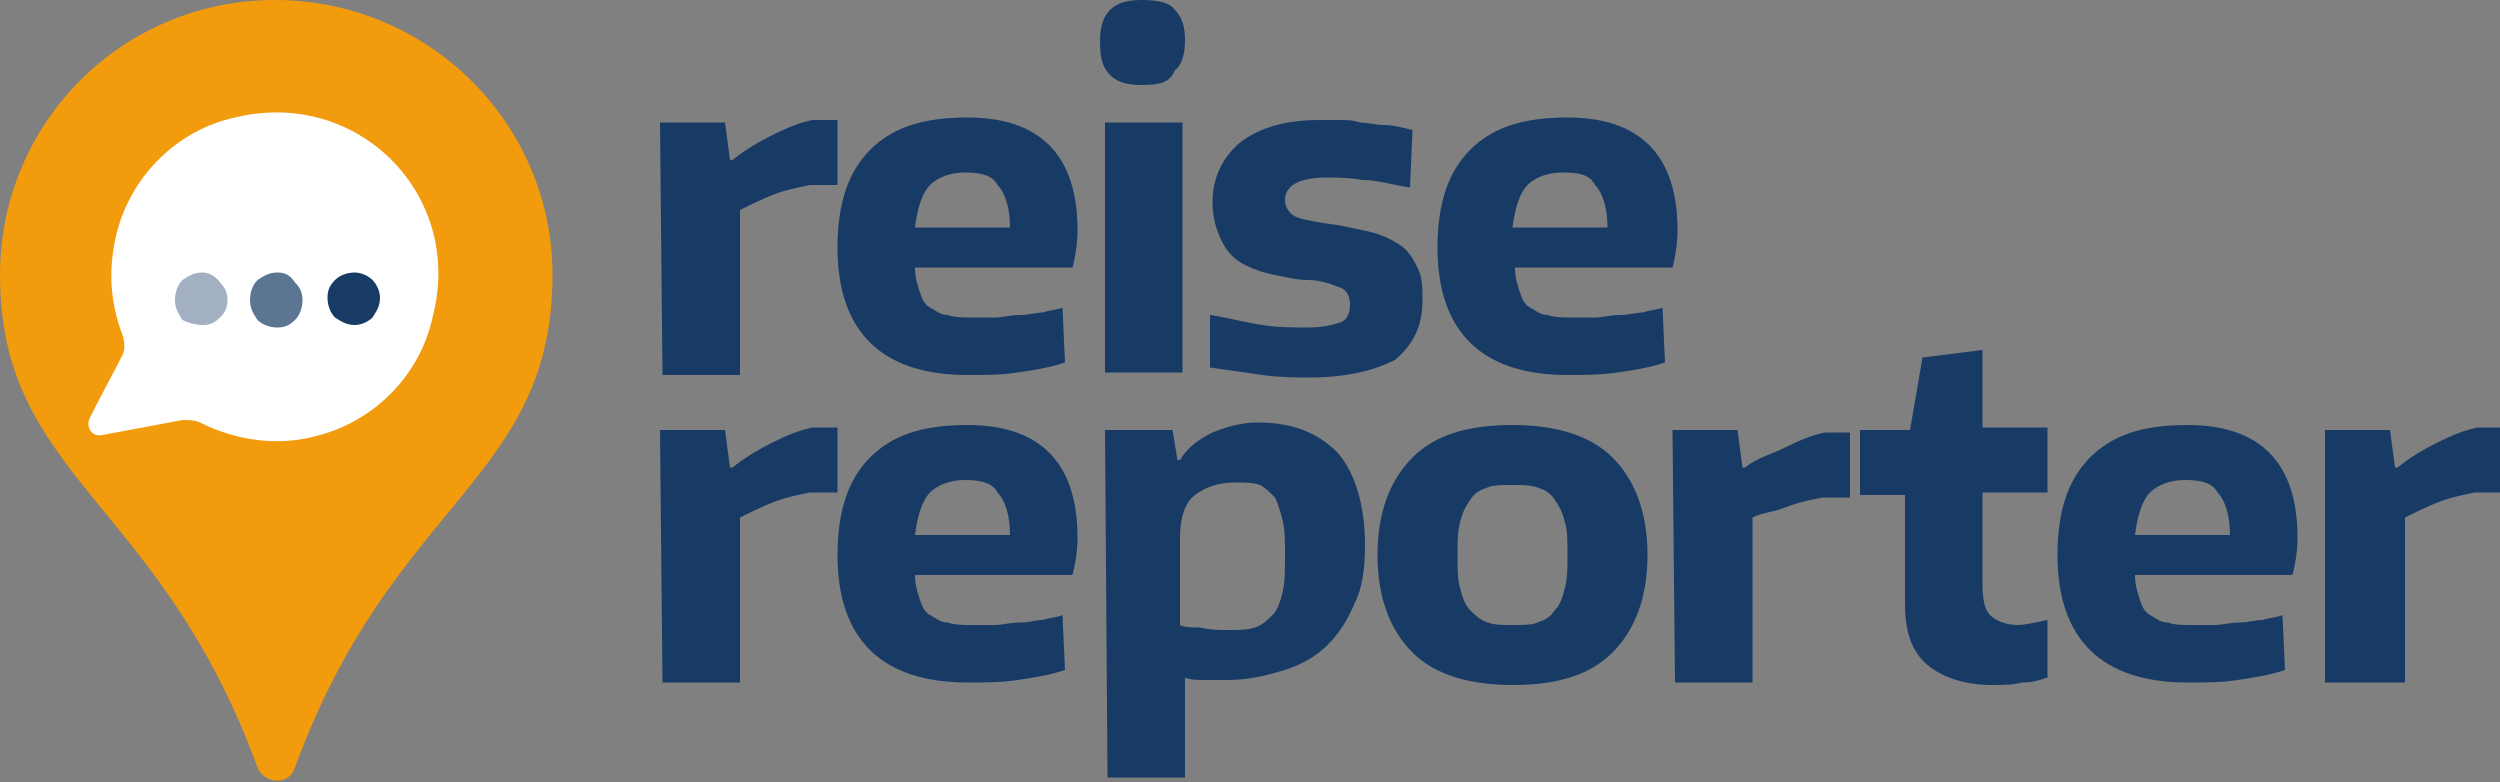 <?xml version="1.0" encoding="utf-8"?>
<!-- Generator: Adobe Illustrator 27.9.0, SVG Export Plug-In . SVG Version: 6.00 Build 0)  -->
<svg version="1.1" id="logo-reisereporter-p" xmlns="http://www.w3.org/2000/svg" xmlns:xlink="http://www.w3.org/1999/xlink"
	 x="0px" y="0px" viewBox="0 0 100 31.3" style="enable-background:new 0 0 100 31.3;" xml:space="preserve">
<rect x="0" y="0" width="100" height="31.3" fill="#808080" stroke="none"/>
<style type="text/css">
	.st0{fill:#183B66;}
	.st1{fill:#F29B0D;}
	.st2{fill:#FFFFFF;}
	.st3{opacity:0.4;fill:#183B66;enable-background:new    ;}
	.st4{opacity:0.7;fill:#183B66;enable-background:new    ;}
</style>
<path class="st0" d="M26.4,4.9H29l0.2,1.5h0.1c0.5-0.4,1-0.7,1.6-1s1.1-0.5,1.6-0.6h1v2.6h-1.1c-0.5,0.1-1,0.2-1.5,0.4
	C30.4,8,30,8.2,29.6,8.4V15h-3.1L26.4,4.9L26.4,4.9z M38.6,6.9c-0.6,0-1.1,0.2-1.4,0.5c-0.3,0.3-0.5,0.9-0.6,1.7h3.8
	c0-0.8-0.2-1.4-0.5-1.7C39.7,7,39.2,6.9,38.6,6.9 M38.7,15c-3.4,0-5.2-1.7-5.2-5.1c0-1.7,0.4-3,1.3-3.9c0.9-0.9,2.1-1.3,3.9-1.3
	c2.9,0,4.4,1.5,4.4,4.5c0,0.6-0.1,1.1-0.2,1.5h-6.3c0,0.4,0.1,0.7,0.2,1s0.2,0.5,0.4,0.6s0.4,0.3,0.7,0.3c0.3,0.1,0.6,0.1,1,0.1
	c0.3,0,0.6,0,0.9,0c0.3,0,0.6-0.1,1-0.1s0.6-0.1,0.9-0.1c0.3-0.1,0.6-0.1,0.8-0.2l0.1,2.2c-0.6,0.2-1.2,0.3-1.9,0.4
	C40.1,15,39.4,15,38.7,15 M44.2,4.9h3.1v10h-3.1V4.9L44.2,4.9z M45.7,3.4c-0.6,0-1-0.1-1.3-0.4S44,2.3,44,1.7s0.1-1,0.4-1.3
	S45.1,0,45.7,0s1.1,0.1,1.3,0.4c0.3,0.3,0.4,0.7,0.4,1.2s-0.1,1-0.4,1.2C46.8,3.3,46.4,3.4,45.7,3.4 M52.4,15.1
	c-0.6,0-1.2,0-1.9-0.1s-1.4-0.2-2.1-0.3v-2.1c0.7,0.1,1.4,0.3,2.1,0.4c0.6,0.1,1.2,0.1,1.8,0.1s1-0.1,1.3-0.2
	c0.3-0.1,0.4-0.4,0.4-0.7s-0.1-0.6-0.4-0.7c-0.3-0.1-0.7-0.3-1.3-0.3c-0.4,0-0.8-0.1-1.3-0.2s-0.8-0.2-1.2-0.4s-0.7-0.5-0.9-0.9
	s-0.4-0.9-0.4-1.6c0-1,0.4-1.8,1.1-2.4c0.8-0.6,1.8-0.9,3.2-0.9c0.3,0,0.5,0,0.8,0s0.5,0,0.8,0.1c0.3,0,0.6,0.1,1,0.1
	c0.3,0,0.7,0.1,1.1,0.2l-0.1,2.3c-0.7-0.1-1.3-0.3-1.9-0.3c-0.6-0.1-1-0.1-1.4-0.1c-1.1,0-1.7,0.3-1.7,0.9c0,0.3,0.2,0.6,0.5,0.7
	c0.3,0.1,0.8,0.2,1.6,0.3c0.5,0.1,1,0.2,1.4,0.3s0.8,0.3,1.1,0.5s0.5,0.5,0.7,0.9s0.2,0.8,0.2,1.3c0,1.1-0.4,1.8-1.1,2.4
	C55,14.8,53.9,15.1,52.4,15.1 M62.5,6.9c-0.6,0-1.1,0.2-1.4,0.5c-0.3,0.3-0.5,0.9-0.6,1.7h3.8c0-0.8-0.2-1.4-0.5-1.7
	C63.6,7,63.2,6.9,62.5,6.9 M62.7,15c-3.4,0-5.2-1.7-5.2-5.1c0-1.7,0.4-3,1.3-3.9s2.1-1.3,3.9-1.3c2.9,0,4.4,1.5,4.4,4.5
	c0,0.6-0.1,1.1-0.2,1.5h-6.3c0,0.4,0.1,0.7,0.2,1s0.2,0.5,0.4,0.6s0.4,0.3,0.7,0.3c0.3,0.1,0.6,0.1,1,0.1c0.3,0,0.6,0,0.9,0
	c0.3,0,0.6-0.1,1-0.1s0.6-0.1,0.9-0.1c0.3-0.1,0.6-0.1,0.8-0.2l0.1,2.2c-0.6,0.2-1.2,0.3-1.9,0.4C64,15,63.3,15,62.7,15 M26.4,17.2
	H29l0.2,1.5h0.1c0.5-0.4,1-0.7,1.6-1s1.1-0.5,1.6-0.6h1v2.6h-1.1c-0.5,0.1-1,0.2-1.5,0.4c-0.5,0.2-0.9,0.4-1.3,0.6v6.6h-3.1
	L26.4,17.2L26.4,17.2z M38.6,19.2c-0.6,0-1.1,0.2-1.4,0.5c-0.3,0.3-0.5,0.9-0.6,1.7h3.8c0-0.8-0.2-1.4-0.5-1.7
	C39.7,19.3,39.2,19.2,38.6,19.2 M38.7,27.3c-3.4,0-5.2-1.7-5.2-5.1c0-1.7,0.4-3,1.3-3.9c0.9-0.9,2.1-1.3,3.9-1.3
	c2.9,0,4.4,1.5,4.4,4.5c0,0.6-0.1,1.1-0.2,1.5h-6.3c0,0.4,0.1,0.7,0.2,1c0.1,0.3,0.2,0.5,0.4,0.6s0.4,0.3,0.7,0.3
	c0.3,0.1,0.6,0.1,1,0.1c0.3,0,0.6,0,0.9,0c0.3,0,0.6-0.1,1-0.1s0.6-0.1,0.9-0.1c0.3-0.1,0.6-0.1,0.8-0.2l0.1,2.2
	c-0.6,0.2-1.2,0.3-1.9,0.4C40.1,27.3,39.4,27.3,38.7,27.3 M49.1,25.2c0.4,0,0.8,0,1.1-0.1s0.5-0.3,0.7-0.5s0.3-0.5,0.4-0.9
	s0.1-0.9,0.1-1.5s0-1-0.1-1.4s-0.2-0.7-0.3-0.9c-0.2-0.2-0.4-0.4-0.6-0.5c-0.3-0.1-0.6-0.1-1-0.1c-0.7,0-1.2,0.2-1.6,0.5
	c-0.4,0.3-0.6,0.9-0.6,1.7V25c0.2,0.1,0.5,0.1,0.8,0.1C48.4,25.2,48.8,25.2,49.1,25.2 M44.2,17.2h2.7l0.2,1.2h0.1
	c0.3-0.5,0.7-0.8,1.3-1.1c0.5-0.2,1.1-0.4,1.8-0.4c1.4,0,2.4,0.4,3.2,1.2c0.7,0.8,1.1,2.1,1.1,3.7c0,0.9-0.1,1.7-0.4,2.3
	c-0.3,0.7-0.6,1.2-1.1,1.7s-1.1,0.8-1.7,1c-0.7,0.2-1.4,0.4-2.3,0.4c-0.3,0-0.6,0-0.9,0c-0.3,0-0.6,0-0.8-0.1v4h-3.1L44.2,17.2
	L44.2,17.2z M60.5,25c0.4,0,0.8,0,1-0.1c0.3-0.1,0.5-0.2,0.7-0.5c0.2-0.2,0.3-0.5,0.4-0.9c0.1-0.4,0.1-0.8,0.1-1.3s0-1-0.1-1.3
	c-0.1-0.4-0.2-0.6-0.4-0.9s-0.4-0.4-0.7-0.5s-0.6-0.1-1-0.1s-0.8,0-1,0.1c-0.3,0.1-0.5,0.2-0.7,0.5s-0.3,0.5-0.4,0.9
	c-0.1,0.4-0.1,0.8-0.1,1.3s0,1,0.1,1.3c0.1,0.4,0.2,0.7,0.4,0.9c0.2,0.2,0.4,0.4,0.7,0.5S60.1,25,60.5,25 M60.5,27.4
	c-1.7,0-3.1-0.4-4-1.3s-1.4-2.2-1.4-3.9s0.5-3,1.4-3.9s2.2-1.3,4-1.3c1.7,0,3.1,0.4,4,1.3s1.4,2.2,1.4,3.9s-0.5,3-1.4,3.9
	S62.3,27.4,60.5,27.4 M66.9,17.2h2.6l0.2,1.5h0.1c0.5-0.4,1-0.5,1.6-0.8s1.1-0.5,1.6-0.6h1v2.6h-1.1c-0.5,0.1-1,0.2-1.5,0.4
	c-0.5,0.2-0.9,0.2-1.3,0.4v6.6H67L66.9,17.2L66.9,17.2z M79.7,27.4c-1.1,0-2-0.3-2.6-0.8s-0.9-1.3-0.9-2.4v-4.4h-1.8v-2.6h2l0.5-2.9
	l2.4-0.3v3.1h2.6v2.6h-2.6v3.7c0,0.6,0.1,1,0.3,1.2c0.2,0.2,0.6,0.4,1.1,0.4c0.3,0,0.7-0.1,1.2-0.2v2.3c-0.3,0.1-0.6,0.2-1,0.2
	C80.5,27.4,80.1,27.4,79.7,27.4 M87.4,19.2c-0.6,0-1.1,0.2-1.4,0.5s-0.5,0.9-0.6,1.7h3.8c0-0.8-0.2-1.4-0.5-1.7
	C88.5,19.3,88,19.2,87.4,19.2 M87.5,27.3c-3.4,0-5.2-1.7-5.2-5.1c0-1.7,0.4-3,1.3-3.9s2.1-1.3,3.9-1.3c2.9,0,4.4,1.5,4.4,4.5
	c0,0.6-0.1,1.1-0.2,1.5h-6.3c0,0.4,0.1,0.7,0.2,1s0.2,0.5,0.4,0.6c0.2,0.1,0.4,0.3,0.7,0.3c0.3,0.1,0.6,0.1,1,0.1c0.3,0,0.6,0,0.9,0
	s0.6-0.1,1-0.1c0.3,0,0.6-0.1,0.9-0.1c0.3-0.1,0.6-0.1,0.8-0.2l0.1,2.2c-0.6,0.2-1.2,0.3-1.9,0.4C88.9,27.3,88.2,27.3,87.5,27.3
	 M93,17.2h2.6l0.2,1.5h0.1c0.5-0.4,1-0.7,1.6-1s1.1-0.5,1.6-0.6h1v2.6H99c-0.5,0.1-1,0.2-1.5,0.4c-0.5,0.2-0.9,0.4-1.3,0.6v6.6H93
	V17.2z"/>
<path class="st1" d="M11.4,15.6c-2.8,0.2-5.2-2.1-4.9-4.9c0.2-2.2,2-4,4.2-4.2c2.8-0.2,5.2,2.1,4.9,4.9
	C15.4,13.6,13.6,15.4,11.4,15.6 M11,0C4.9,0,0,4.9,0,11c0,8.1,6.4,9,10.3,19.7c0.3,0.7,1.3,0.7,1.5,0C15.7,20,22.1,19.2,22.1,11
	C22.1,4.9,17.1,0,11,0"/>
<path class="st2" d="M9.4,4.7C7.1,5.2,5.3,7,4.7,9.2c-0.4,1.5-0.3,2.9,0.2,4.2C5,13.7,5,14,4.9,14.2c-0.3,0.6-0.9,1.7-1.3,2.5
	c-0.2,0.4,0.1,0.8,0.5,0.7l3.2-0.6c0.2,0,0.5,0,0.7,0.1c1.4,0.7,3.1,1,4.8,0.5c2.2-0.6,4-2.4,4.5-4.7C18.6,7.8,14.3,3.5,9.4,4.7"/>
<path class="st3" d="M8.1,10.9c-0.3,0-0.5,0.1-0.8,0.3C7.1,11.4,7,11.7,7,12s0.1,0.5,0.3,0.8C7.5,12.9,7.8,13,8.1,13
	s0.5-0.1,0.7-0.3s0.3-0.4,0.3-0.7S9,11.5,8.8,11.3C8.6,11,8.3,10.9,8.1,10.9"/>
<path class="st4" d="M11.1,10.9c-0.3,0-0.5,0.1-0.8,0.3C10.1,11.4,10,11.7,10,12s0.1,0.5,0.3,0.8c0.2,0.2,0.5,0.3,0.8,0.3
	s0.5-0.1,0.7-0.3s0.3-0.5,0.3-0.8s-0.1-0.5-0.3-0.7C11.6,11,11.4,10.9,11.1,10.9"/>
<path class="st0" d="M14.9,11.2c0.2,0.2,0.3,0.5,0.3,0.7c0,0.3-0.1,0.5-0.3,0.8c-0.2,0.2-0.5,0.3-0.7,0.3c-0.3,0-0.5-0.1-0.8-0.3
	c-0.2-0.2-0.3-0.5-0.3-0.8s0.1-0.5,0.3-0.7s0.5-0.3,0.8-0.3C14.4,10.9,14.7,11,14.9,11.2"/>
</svg>
